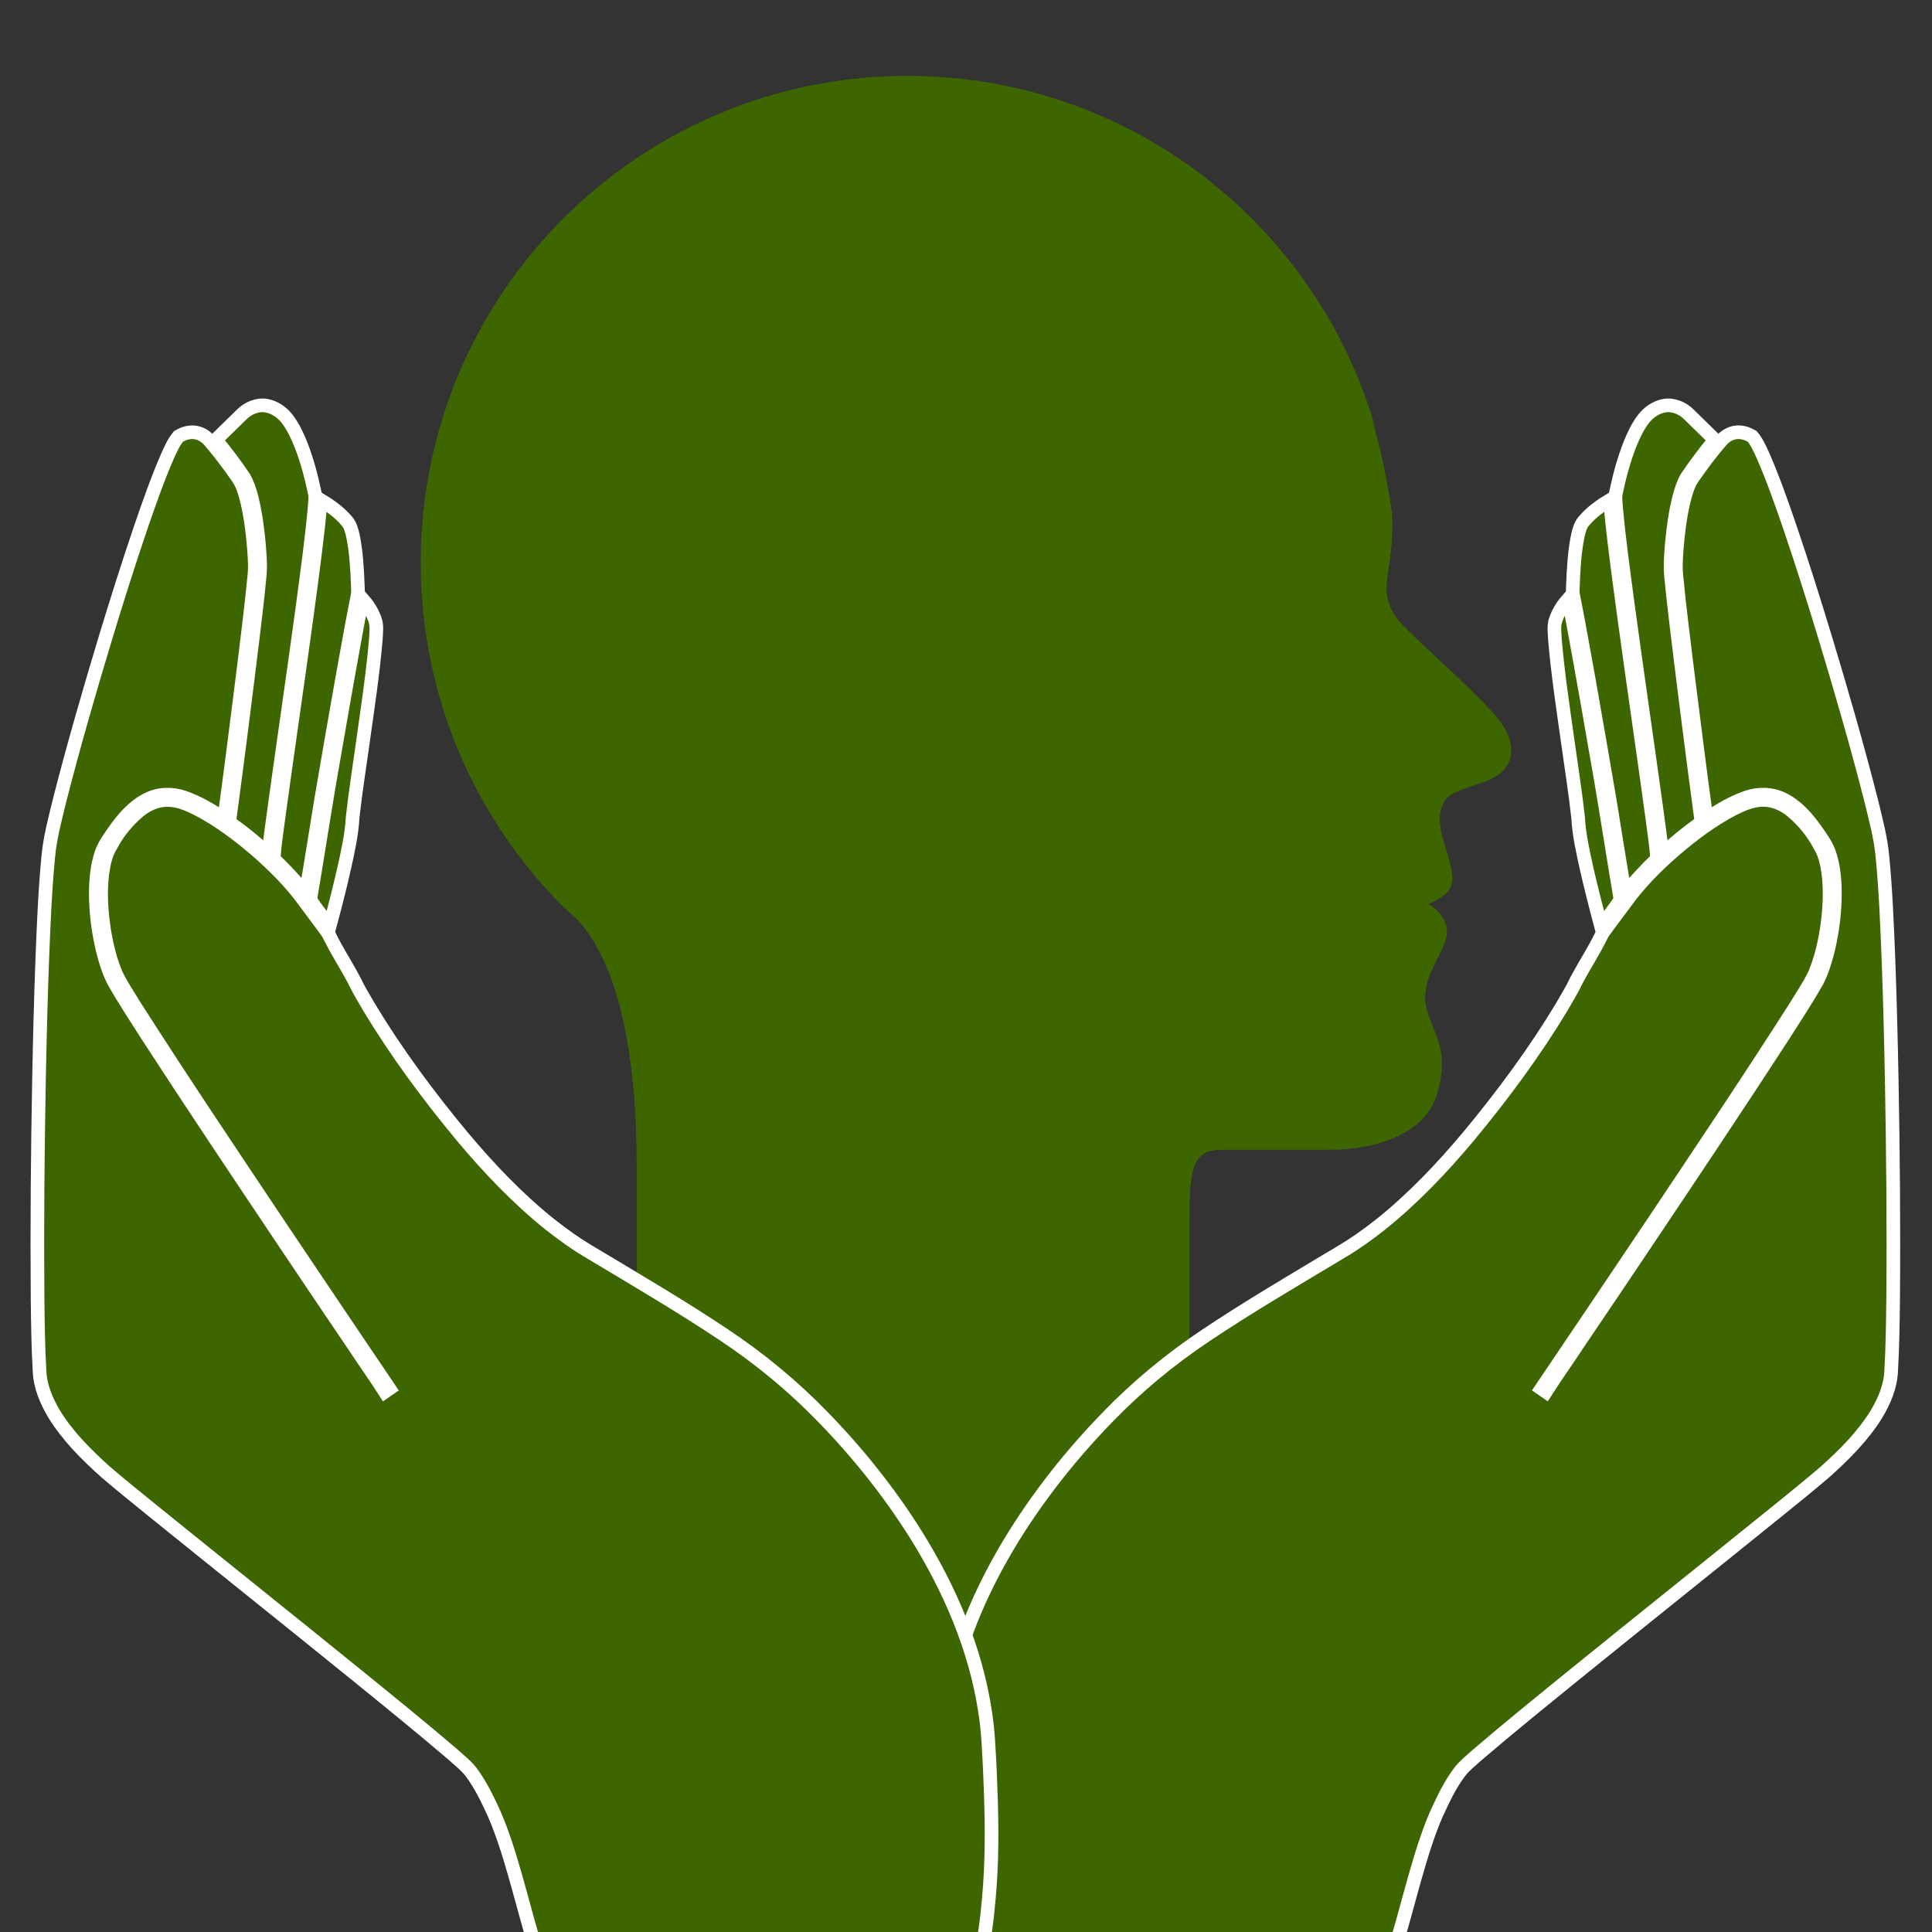 <?xml version="1.0" encoding="utf-8"?>
<!-- Generator: Adobe Illustrator 14.0.0, SVG Export Plug-In . SVG Version: 6.00 Build 43363)  -->
<!DOCTYPE svg PUBLIC "-//W3C//DTD SVG 1.1//EN" "http://www.w3.org/Graphics/SVG/1.1/DTD/svg11.dtd">
<svg version="1.1" id="HUMANRIGHTS" xmlns="http://www.w3.org/2000/svg" xmlns:xlink="http://www.w3.org/1999/xlink" x="0px"
	 y="0px" width="141.73px" height="141.73px" viewBox="0 0 141.73 141.73" enable-background="new 0 0 141.73 141.73"
	 xml:space="preserve">
<rect x="0" y="0" width="141.73" height="141.73" fill="#333333" stroke="none"/>
<path fill="#3D6600" d="M87.262,121.97V89.592c-0.016-4.015,0.27-5.245,2.375-5.245c2.984,0,4.701,0,7.959,0
	c3.26,0,6.964-1.132,7.821-4.081c0.859-2.952,0.034-3.84-0.687-6.002c-0.718-2.16,0.859-3.771,1.338-5.347
	c0.48-1.583-1.267-2.611-1.267-2.611c1.887-0.82,1.953-1.539,1.542-3.086c-0.411-1.54-1.028-2.811-0.548-4.114
	c0.48-1.302,2.364-1.268,3.84-2.094c1.475-0.823,1.784-2.572,0.033-4.561c-1.746-1.991-5.451-5.212-6.788-6.621
	c-1.336-1.404-1.236-2.606-1.064-3.77c0.174-1.167,0.481-3.123,0.249-4.792c-0.35-2.324-0.823-4.476-1.398-6.477l0.236,0.625
	C96.622,16.489,82.873,5.567,66.573,5.567c-19.72,0-35.708,15.988-35.708,35.71c0,9.861,3.996,18.786,10.458,25.248l0.929,0.836
	c4.604,4.796,4.43,16.079,4.46,18.763l0.009,34.784"/>
<g>
	<path fill="#3D6600" stroke="#FFFFFF" d="M119.407,44.293c0.672,4.959,1.398,9.91,2.083,14.867
		c0.158,1.165,0.321,2.328,0.446,3.496c0.911-0.84,1.877-1.621,2.886-2.337c-0.624-4.655-1.218-9.314-1.783-13.977
		c-0.159-1.349-0.323-2.699-0.448-4.052c-0.089-0.821-0.005-1.647,0.059-2.468c0.107-1.134,0.261-2.269,0.543-3.375
		c0.132-0.49,0.288-0.979,0.543-1.421c0.64-0.957,1.338-1.872,2.066-2.762c-0.628-0.621-1.266-1.232-1.895-1.852
		c-0.465-0.468-1.146-0.766-1.813-0.652c-0.627,0.111-1.182,0.506-1.561,1.013c-0.417,0.559-0.711,1.197-0.972,1.841
		c-0.441,1.135-0.76,2.314-1.009,3.504c-0.09,0.378-0.014,0.767,0.005,1.148C118.769,39.617,119.099,41.955,119.407,44.293z"/>
	<path fill="#3D6600" stroke="#FFFFFF" d="M116.578,50.008c0.509,2.909,1.024,5.817,1.515,8.73c0.372,2.286,0.731,4.575,1.121,6.858
		c0.694-0.944,1.518-1.784,2.352-2.604c-0.071-1.046-0.244-2.085-0.373-3.126c-0.659-4.811-1.365-9.613-2.022-14.423
		c-0.311-2.257-0.613-4.515-0.869-6.779c-0.07-0.665-0.143-1.33-0.176-1.998c-0.701,0.425-1.384,0.91-1.917,1.54
		c-0.284,0.314-0.382,0.74-0.473,1.142c-0.239,1.195-0.301,2.416-0.35,3.631c-0.001,0.201-0.025,0.403,0.003,0.604
		C115.815,45.719,116.189,47.865,116.578,50.008z"/>
	<path fill="#3D6600" stroke="#FFFFFF" d="M115.017,54.451c0.257,1.844,0.551,3.684,0.753,5.536c0.065,1.259,0.353,2.491,0.62,3.718
		c0.326,1.429,0.688,2.849,1.067,4.265c0.461-0.666,0.988-1.29,1.423-1.97c-0.483-2.868-0.927-5.743-1.411-8.612
		c-0.671-3.87-1.341-7.74-2.055-11.603c-0.121-0.619-0.226-1.241-0.363-1.856c-0.382,0.44-0.715,0.934-0.908,1.488
		c-0.188,0.482-0.094,1.008-0.073,1.509C114.281,49.446,114.668,51.947,115.017,54.451z"/>
	<path fill="#3D6600" stroke="#FFFFFF" d="M138.775,79.182c-0.058-2.966-0.131-5.932-0.243-8.895
		c-0.099-2.472-0.196-4.945-0.434-7.408c-0.123-1.404-0.496-2.768-0.825-4.132c-1.03-4.035-2.188-8.035-3.394-12.02
		c-0.829-2.725-1.685-5.443-2.604-8.14c-0.598-1.729-1.199-3.461-1.933-5.14c-0.229-0.498-0.447-1.014-0.804-1.437
		c-1.143-0.671-1.96-0.083-2.346,0.4c-0.693,0.81-1.335,1.666-1.944,2.542c-0.398,0.529-0.574,1.181-0.735,1.813
		c-0.283,1.199-0.427,2.426-0.521,3.653c-0.042,0.616-0.083,1.236-0.012,1.851c0.222,2.307,0.518,4.605,0.797,6.904
		c0.46,3.636,0.911,7.274,1.41,10.904c0.914-0.634,1.887-1.206,2.939-1.576c0.866-0.305,1.851-0.282,2.677,0.129
		c1.027,0.502,1.789,1.401,2.44,2.317c0.364,0.537,0.768,1.064,0.968,1.691c0.296,0.896,0.386,1.846,0.396,2.785
		c0.007,1.418-0.166,2.836-0.491,4.216c-0.196,0.8-0.438,1.598-0.813,2.334c-0.773,1.368-1.644,2.678-2.485,4.004
		c-3.453,5.317-6.982,10.585-10.513,15.852c-1.513,2.248-3.02,4.5-4.542,6.74c-0.774,1.185-1.604,2.333-2.363,3.526
		c-0.109-0.075-0.219-0.149-0.327-0.225c2.747-4.065,5.491-8.133,8.224-12.21c3.529-5.283,7.073-10.558,10.49-15.914
		c0.445-0.746,0.942-1.463,1.317-2.249c0.456-1.046,0.715-2.167,0.899-3.29c0.205-1.354,0.293-2.736,0.132-4.099
		c-0.102-0.724-0.247-1.466-0.643-2.093c-0.519-0.986-1.208-1.81-2.037-2.511c-0.583-0.483-1.316-0.824-2.087-0.822
		c-0.796-0.01-1.543,0.322-2.241,0.672c-1.542,0.806-2.939,1.86-4.26,2.986c-1.301,1.134-2.54,2.356-3.555,3.757
		c-0.579,0.793-1.186,1.568-1.754,2.369c-0.693,1.415-1.106,1.956-1.921,3.473c-0.369,0.766-0.506,0.943-1.066,1.928
		c-2.017,3.344-4.33,6.466-6.822,9.473c-1.963,2.345-4.08,4.577-6.471,6.489c-0.971,0.77-1.985,1.485-3.055,2.108
		c-3.286,1.973-6.598,3.908-9.783,6.041c-2.587,1.729-5.001,3.722-7.166,5.96c-2.582,2.653-4.908,5.563-6.871,8.705
		c-2.443,3.931-4.322,8.279-5.025,12.873c-0.24,1.484-0.289,2.988-0.365,4.487c-0.117,2.759-0.193,5.526,0.006,8.281
		c0.08,1.184,0.266,3.124,0.506,4.285c10.936,0,21.75-0.013,32.916,0c0.873-2.853,1.737-6.768,2.938-9.502
		c0.488-1.069,0.996-2.141,1.705-3.085c0.381-0.488,0.875-0.871,1.332-1.282c2.39-2.046,4.837-4.021,7.276-6.003
		c4.874-3.948,9.776-7.863,14.656-11.807c1.18-0.96,2.368-1.911,3.523-2.9c1.424-1.276,2.801-2.645,3.806-4.284
		c0.562-0.954,1.017-2.014,1.057-3.134c0.107-1.777,0.123-3.558,0.146-5.339C138.925,89.885,138.874,84.532,138.775,79.182z"/>
</g>
<g>
	<path fill="#3D6600" stroke="#FFFFFF" d="M18.444,36.447c0.282,1.106,0.436,2.241,0.542,3.375c0.064,0.821,0.147,1.647,0.059,2.468
		c-0.125,1.354-0.289,2.703-0.449,4.052c-0.565,4.663-1.159,9.322-1.783,13.977c1.009,0.717,1.975,1.498,2.885,2.337
		c0.125-1.168,0.289-2.332,0.446-3.496c0.685-4.958,1.412-9.908,2.083-14.867c0.309-2.339,0.638-4.677,0.85-7.027
		c0.018-0.381,0.095-0.77,0.004-1.148c-0.249-1.19-0.567-2.369-1.008-3.504c-0.261-0.644-0.555-1.282-0.972-1.841
		c-0.378-0.507-0.933-0.902-1.561-1.013c-0.667-0.114-1.348,0.184-1.813,0.652c-0.629,0.619-1.267,1.23-1.895,1.852
		c0.729,0.891,1.427,1.805,2.066,2.762C18.156,35.468,18.312,35.957,18.444,36.447z"/>
	<path fill="#3D6600" stroke="#FFFFFF" d="M20.444,59.867c-0.129,1.041-0.302,2.081-0.373,3.126
		c0.834,0.819,1.658,1.659,2.352,2.604c0.39-2.284,0.749-4.573,1.121-6.858c0.49-2.913,1.006-5.821,1.515-8.73
		c0.389-2.143,0.763-4.289,1.189-6.424c0.028-0.2,0.003-0.403,0.002-0.604c-0.049-1.215-0.11-2.436-0.349-3.631
		c-0.091-0.402-0.188-0.827-0.473-1.142c-0.533-0.63-1.216-1.115-1.917-1.54c-0.033,0.668-0.105,1.333-0.175,1.998
		c-0.256,2.264-0.559,4.522-0.869,6.779C21.81,50.253,21.103,55.056,20.444,59.867z"/>
	<path fill="#3D6600" stroke="#FFFFFF" d="M24.168,57.387c-0.484,2.869-0.928,5.744-1.411,8.612c0.435,0.68,0.961,1.304,1.422,1.97
		c0.38-1.416,0.742-2.836,1.068-4.265c0.267-1.227,0.555-2.459,0.62-3.718c0.203-1.852,0.497-3.691,0.753-5.536
		c0.349-2.504,0.735-5.005,0.948-7.526c0.021-0.5,0.115-1.027-0.074-1.509c-0.193-0.554-0.526-1.047-0.908-1.488
		c-0.138,0.615-0.242,1.237-0.363,1.856C25.509,49.647,24.839,53.518,24.168,57.387z"/>
	<path fill="#3D6600" stroke="#FFFFFF" d="M72.623,130.007c-0.076-1.499-0.125-3.003-0.365-4.487
		c-0.703-4.594-2.583-8.942-5.025-12.873c-1.963-3.142-4.289-6.052-6.871-8.705c-2.166-2.238-4.58-4.23-7.166-5.96
		c-3.187-2.133-6.498-4.068-9.783-6.041c-1.07-0.623-2.085-1.339-3.055-2.108c-2.392-1.912-4.509-4.145-6.472-6.489
		c-2.492-3.007-4.806-6.129-6.822-9.473c-0.561-0.984-0.697-1.162-1.066-1.928c-0.814-1.518-1.227-2.058-1.92-3.473
		c-0.569-0.8-1.175-1.575-1.754-2.369c-1.014-1.401-2.253-2.623-3.554-3.757c-1.32-1.126-2.718-2.181-4.26-2.986
		c-0.699-0.351-1.446-0.682-2.242-0.672c-0.77-0.002-1.503,0.338-2.087,0.822c-0.829,0.702-1.519,1.525-2.037,2.511
		c-0.395,0.626-0.541,1.369-0.642,2.093c-0.161,1.363-0.073,2.745,0.131,4.099c0.185,1.123,0.444,2.243,0.9,3.29
		c0.375,0.786,0.872,1.502,1.317,2.249c3.417,5.356,6.961,10.631,10.49,15.914c2.732,4.077,5.477,8.145,8.224,12.21
		c-0.108,0.075-0.217,0.149-0.327,0.225c-0.759-1.193-1.589-2.342-2.364-3.526c-1.522-2.24-3.029-4.492-4.542-6.74
		c-3.53-5.267-7.059-10.534-10.512-15.852c-0.842-1.326-1.712-2.637-2.485-4.004C7.957,71.238,7.715,70.44,7.52,69.64
		c-0.326-1.38-0.499-2.798-0.492-4.216c0.01-0.939,0.1-1.89,0.396-2.785c0.201-0.626,0.604-1.154,0.968-1.691
		c0.651-0.916,1.413-1.815,2.44-2.317c0.826-0.411,1.811-0.434,2.676-0.129c1.053,0.37,2.025,0.942,2.94,1.576
		c0.499-3.63,0.95-7.268,1.41-10.904c0.279-2.299,0.575-4.598,0.797-6.904c0.071-0.615,0.03-1.235-0.012-1.851
		c-0.093-1.227-0.237-2.455-0.52-3.653c-0.162-0.632-0.337-1.283-0.736-1.813c-0.609-0.875-1.25-1.731-1.944-2.542
		c-0.385-0.483-1.203-1.071-2.345-0.4c-0.356,0.423-0.575,0.939-0.804,1.437c-0.733,1.678-1.335,3.41-1.933,5.14
		c-0.92,2.696-1.776,5.415-2.605,8.14c-1.205,3.985-2.363,7.985-3.393,12.02c-0.33,1.365-0.702,2.728-0.825,4.132
		c-0.237,2.463-0.335,4.936-0.434,7.408c-0.112,2.963-0.186,5.929-0.243,8.895c-0.099,5.351-0.149,10.703-0.105,16.056
		c0.023,1.781,0.039,3.562,0.146,5.339c0.041,1.12,0.496,2.18,1.057,3.134c1.004,1.64,2.381,3.008,3.805,4.284
		c1.156,0.989,2.344,1.94,3.524,2.9c4.879,3.943,9.782,7.858,14.656,11.807c2.44,1.982,4.887,3.957,7.277,6.003
		c0.457,0.411,0.951,0.794,1.332,1.282c0.708,0.944,1.216,2.016,1.705,3.085c1.2,2.734,2.064,6.649,2.938,9.502
		c11.165-0.013,21.979,0,32.916,0c0.24-1.161,0.426-3.102,0.506-4.285C72.816,135.533,72.74,132.766,72.623,130.007z"/>
</g>
</svg>

